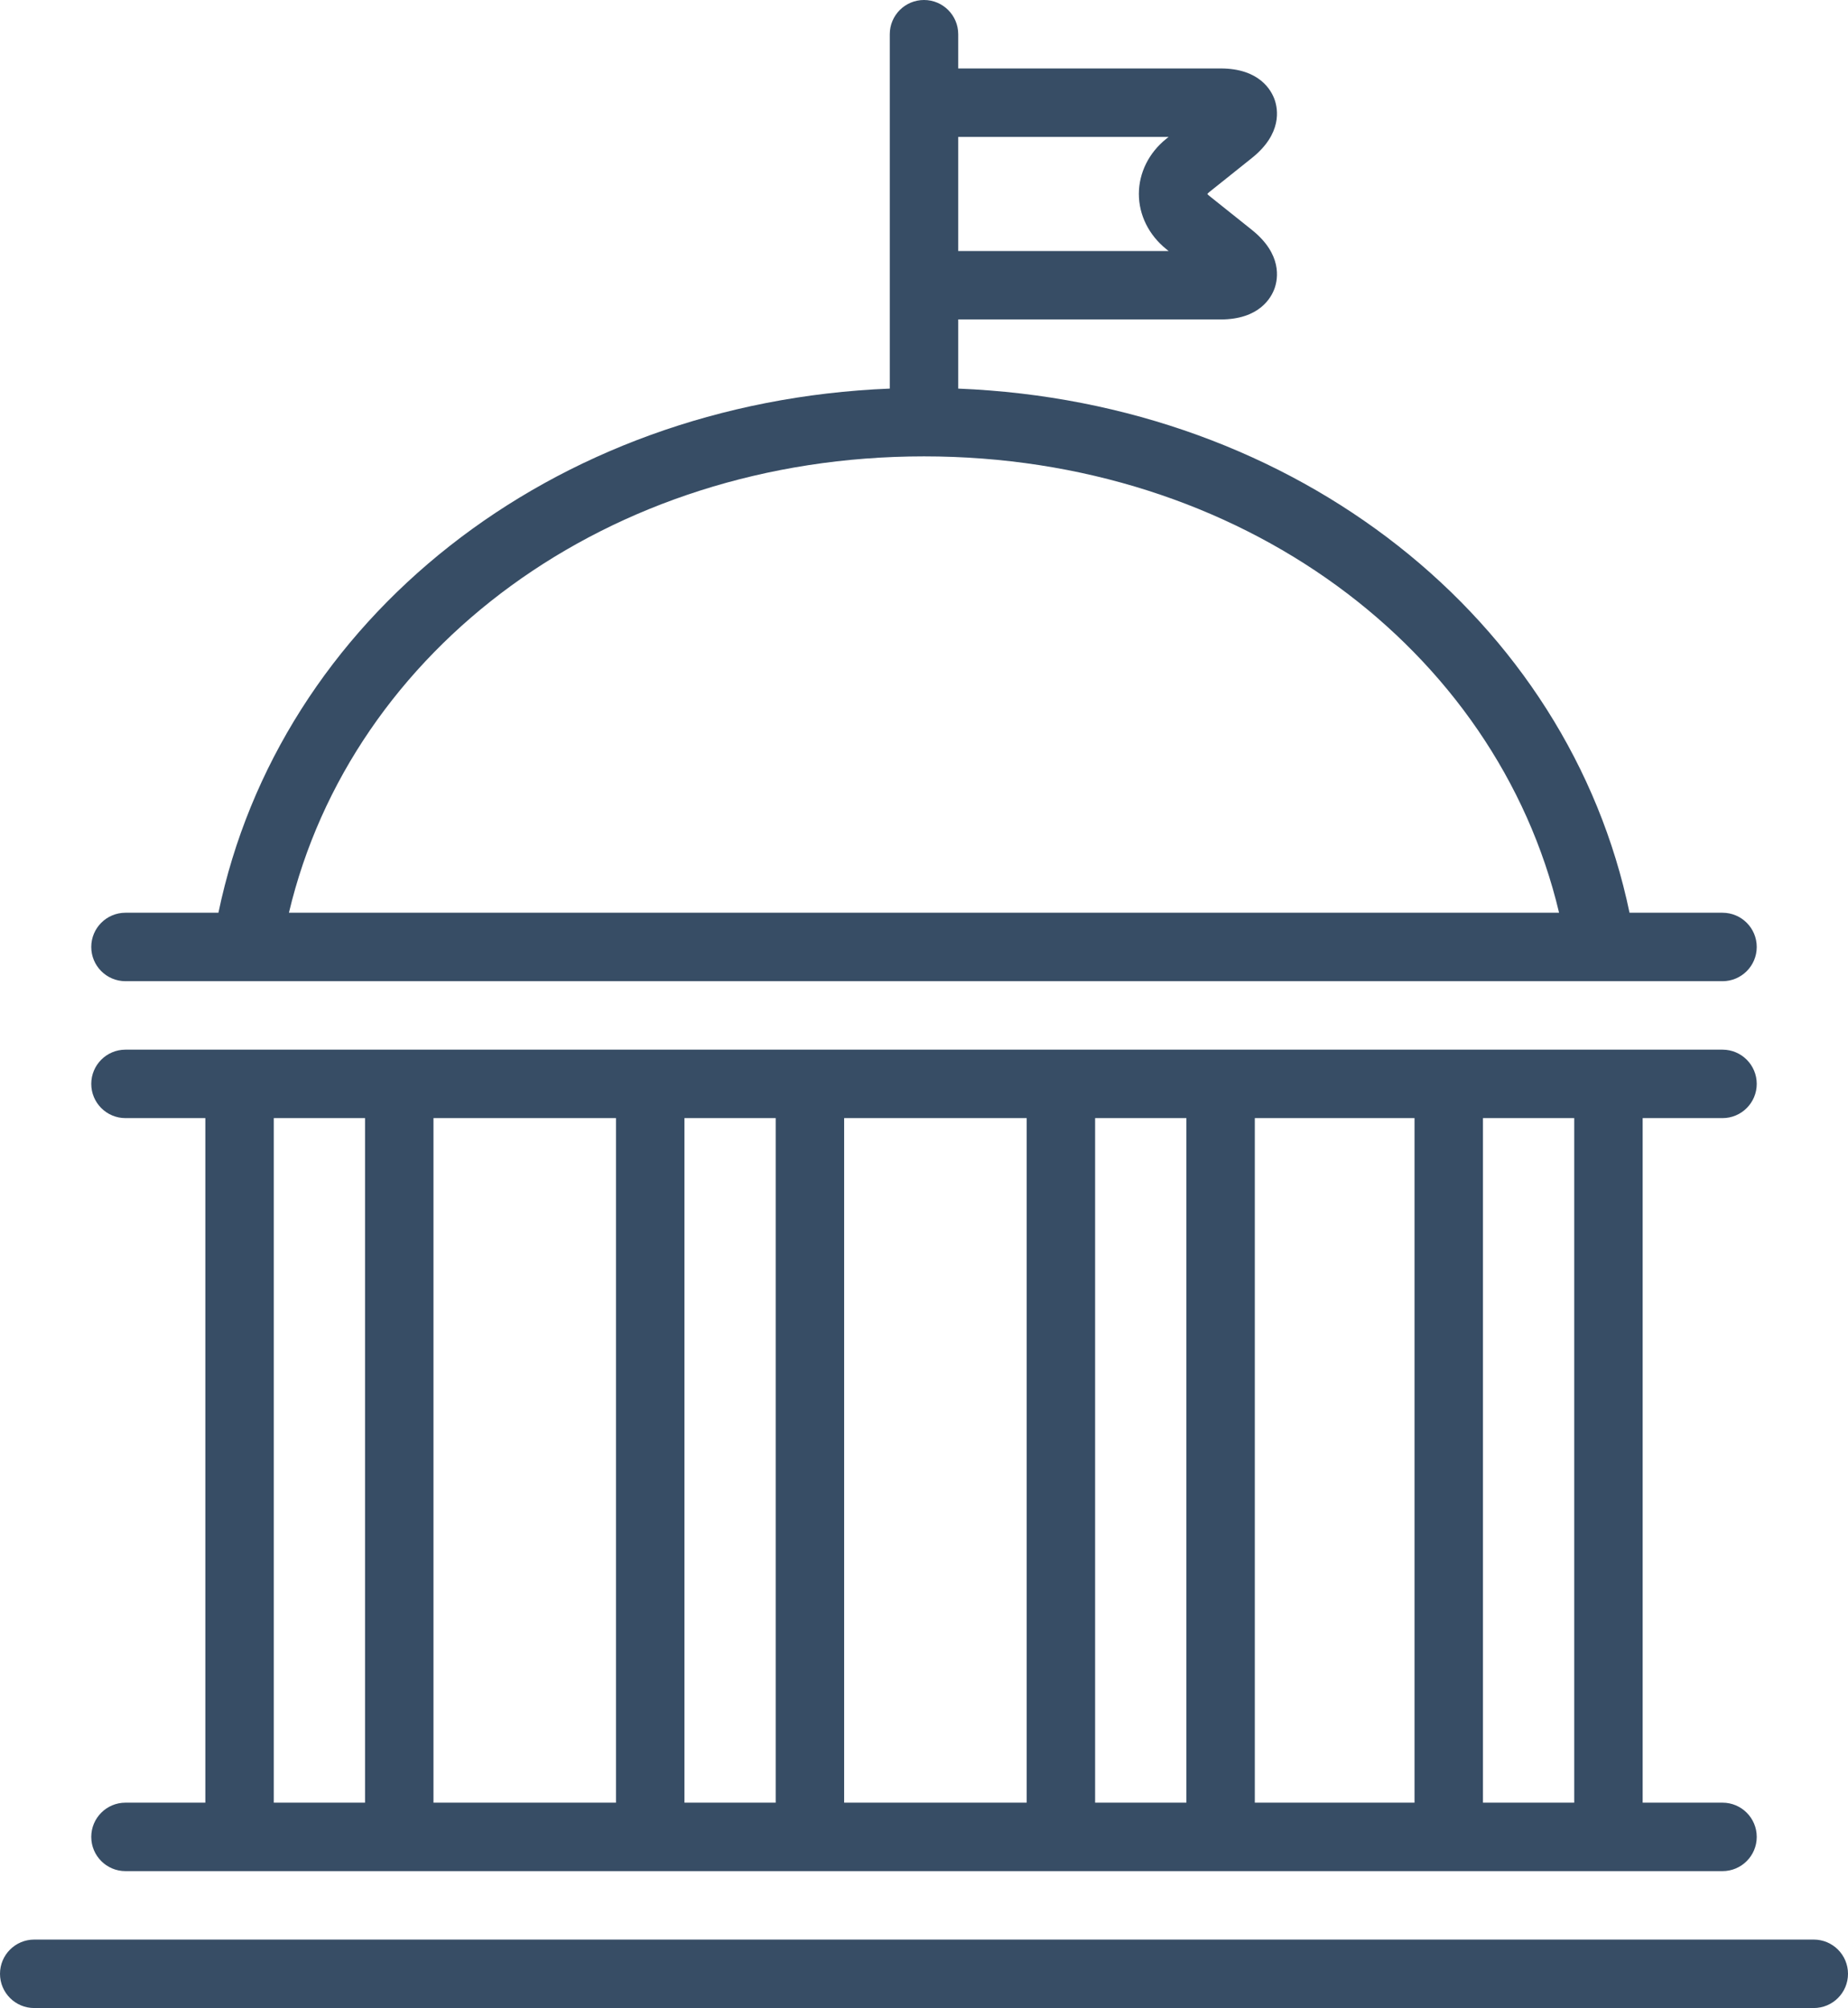 <?xml version="1.0" encoding="UTF-8"?> <svg xmlns="http://www.w3.org/2000/svg" xmlns:xlink="http://www.w3.org/1999/xlink" height="88" viewBox="0 0 81 88" width="81"><filter id="a"><feColorMatrix in="SourceGraphic" type="matrix" values="0 0 0 0 1 0 0 0 0 1 0 0 0 0 1 0 0 0 1 0"></feColorMatrix></filter><g fill="none" fill-rule="evenodd" filter="url(#a)" transform="translate(-1040 -539)"><g fill="#374d65" transform="translate(1040 539)"><path d="m5.5 43h70c.828 0 1.5-.672 1.5-1.5s-.672-1.5-1.5-1.5h-4.076c-2.671-12.832-14.544-22.368-29.424-22.97v-3.03h11.5c1.704 0 2.224-.958 2.369-1.37.144-.413.338-1.486-.994-2.552l-1.876-1.499c-.05-.04-.072-.071-.08-.074.008-.014.03-.044.079-.083l1.878-1.501c1.331-1.066 1.137-2.139.993-2.551-.145-.412-.665-1.37-2.369-1.37h-11.5v-1.5c0-.828-.672-1.5-1.5-1.5-.829 0-1.5.672-1.5 1.5v15.53c-14.881.602-26.756 10.138-29.426 22.97h-4.074c-.829 0-1.5.672-1.5 1.5s.671 1.5 1.5 1.5zm45.722-37-.098.079c-.767.613-1.206 1.496-1.206 2.421 0 .924.439 1.807 1.207 2.422l.097.078h-9.222v-5zm-10.722 14c13.861 0 25.093 8.434 27.836 20h-55.672c2.742-11.566 13.974-20 27.836-20z"></path><path d="m5.5 79c-.829 0-1.5.672-1.5 1.5 0 .828.671 1.5 1.5 1.5h70c.828 0 1.5-.672 1.5-1.5 0-.828-.672-1.5-1.5-1.5h-3.5v-30h3.5c.828 0 1.5-.672 1.5-1.5s-.672-1.5-1.5-1.5h-70c-.829 0-1.5.672-1.5 1.5s.671 1.5 1.5 1.5h3.5v30zm46.5 0h-4v-30h4zm3-30h7v30h-7zm-10 30h-8v-30h8zm-11 0h-4v-30h4zm-7 0h-8v-30h8zm42 0h-4v-30h4zm-57-30h4v30h-4z"></path><path d="m79.5 85h-78c-.829 0-1.5.672-1.5 1.5 0 .828.671 1.5 1.5 1.5h78c.828 0 1.5-.672 1.5-1.5 0-.828-.672-1.5-1.5-1.5z"></path></g></g></svg> 